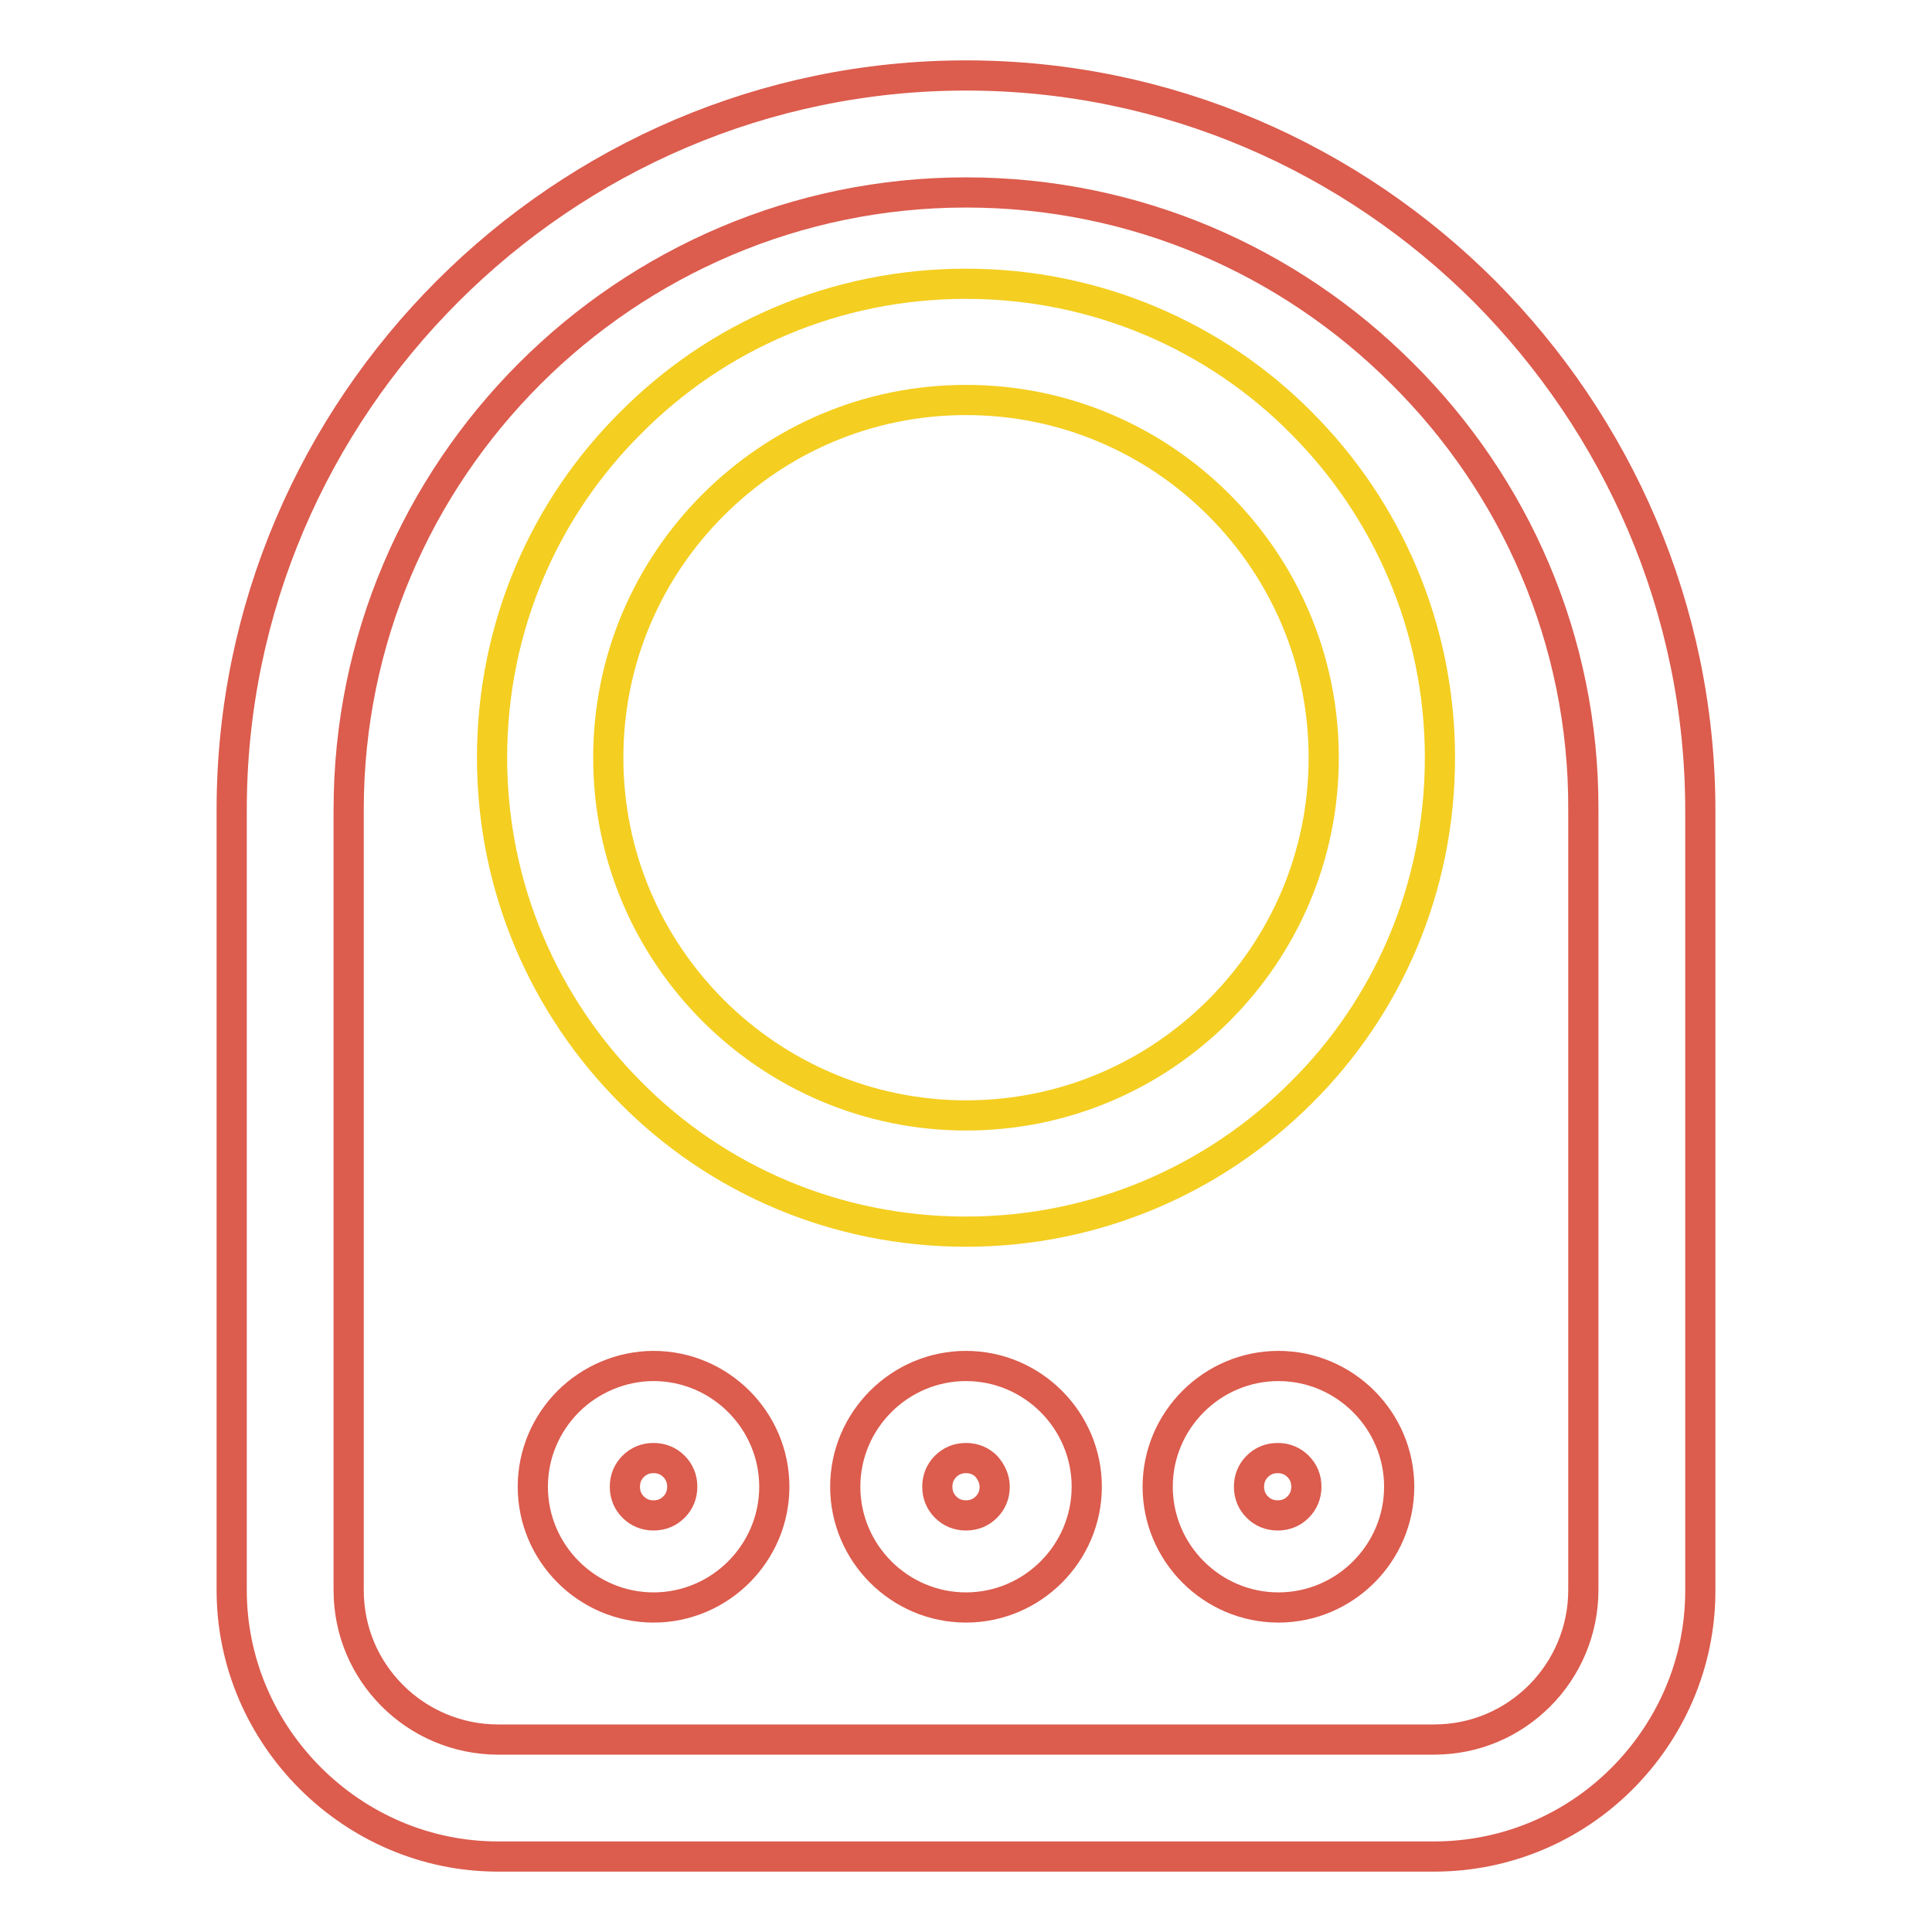 <?xml version="1.0" encoding="utf-8"?>
<!-- Svg Vector Icons : http://www.onlinewebfonts.com/icon -->
<!DOCTYPE svg PUBLIC "-//W3C//DTD SVG 1.1//EN" "http://www.w3.org/Graphics/SVG/1.1/DTD/svg11.dtd">
<svg version="1.1" xmlns="http://www.w3.org/2000/svg" xmlns:xlink="http://www.w3.org/1999/xlink" x="0px" y="0px" viewBox="0 0 256 256" enable-background="new 0 0 256 256" xml:space="preserve">
<g> <path stroke-width="4" fill-opacity="0" stroke="#f4ce21"  d="M128,37.6c17.3,0,33.1,7,44.4,18.4c11.4,11.4,18.4,27.1,18.4,44.4c0,17.4-7,33.1-18.4,44.4 c-11.4,11.4-27.1,18.4-44.4,18.4c-17.4,0-33.1-7-44.4-18.4c-11.4-11.4-18.4-27.1-18.4-44.4c0-17.4,7-33.1,18.4-44.4 C94.9,44.6,110.6,37.6,128,37.6z M161.5,66.9C152.9,58.3,141.1,53,128,53c-13.1,0-24.9,5.3-33.5,13.9c-8.6,8.6-13.9,20.4-13.9,33.5 c0,13.1,5.3,24.9,13.9,33.5c8.6,8.6,20.5,13.9,33.5,13.9c13.1,0,24.9-5.3,33.5-13.9c8.6-8.6,13.9-20.4,13.9-33.5 C175.4,87.3,170.1,75.5,161.5,66.9z"/> <path stroke-width="4" fill-opacity="0" stroke="#dc5c4d"  d="M128,10c26.8,0,51.1,11,68.7,28.6c17.6,17.7,28.6,42,28.6,68.8v103.4c0,9.7-4,18.5-10.4,24.9 S199.7,246,190,246H66c-9.7,0-18.5-4-24.9-10.4s-10.4-15.2-10.4-24.9V107.3c0-26.8,11-51.1,28.6-68.7C76.9,21,101.2,10,128,10z  M185.8,49.5c-14.9-14.9-35.3-24-57.8-24c-22.5,0-43,9.2-57.8,24c-14.9,14.9-24,35.3-24,57.8v103.4c0,5.5,2.2,10.4,5.8,14 c3.6,3.6,8.6,5.8,14,5.8H190c5.5,0,10.4-2.2,14-5.8c3.6-3.6,5.8-8.6,5.8-14V107.3C209.9,84.8,200.7,64.3,185.8,49.5L185.8,49.5z"/> <path stroke-width="4" fill-opacity="0" stroke="#dc5c4d"  d="M169.4,181c4.4,0,8.4,1.8,11.3,4.7c2.9,2.9,4.7,6.9,4.7,11.3c0,4.4-1.8,8.4-4.7,11.3 c-2.9,2.9-6.9,4.7-11.3,4.7c-4.4,0-8.4-1.8-11.3-4.7c-2.9-2.9-4.7-6.9-4.7-11.3c0-4.4,1.8-8.4,4.7-11.3 C161,182.8,165,181,169.4,181z M172,194.3c-0.7-0.7-1.6-1.1-2.7-1.1c-1.1,0-2,0.4-2.7,1.1v0c-0.7,0.7-1.1,1.6-1.1,2.7 s0.4,2,1.1,2.7v0c0.7,0.7,1.6,1.1,2.7,1.1c1.1,0,2-0.4,2.7-1.1v0c0.7-0.7,1.1-1.6,1.1-2.7C173.1,195.9,172.7,195,172,194.3 L172,194.3z M128,181c4.4,0,8.4,1.8,11.3,4.7c2.9,2.9,4.7,6.9,4.7,11.3c0,4.4-1.8,8.4-4.7,11.3c-2.9,2.9-6.9,4.7-11.3,4.7 s-8.4-1.8-11.3-4.7c-2.9-2.9-4.7-6.9-4.7-11.3c0-4.4,1.8-8.4,4.7-11.3C119.6,182.8,123.6,181,128,181L128,181z M130.7,194.3 c-0.7-0.7-1.6-1.1-2.7-1.1s-2,0.4-2.7,1.1c-0.7,0.7-1.1,1.6-1.1,2.7s0.4,2,1.1,2.7c0.7,0.7,1.6,1.1,2.7,1.1s2-0.4,2.7-1.1 c0.7-0.7,1.1-1.6,1.1-2.7S131.3,195,130.7,194.3z M86.6,181c4.4,0,8.4,1.8,11.3,4.7s4.7,6.9,4.7,11.3c0,4.4-1.8,8.4-4.7,11.3 s-6.9,4.7-11.3,4.7c-4.4,0-8.4-1.8-11.3-4.7s-4.7-6.9-4.7-11.3c0-4.4,1.8-8.4,4.7-11.3S82.3,181,86.6,181z M89.3,194.3 c-0.7-0.7-1.6-1.1-2.7-1.1s-2,0.4-2.7,1.1v0c-0.7,0.7-1.1,1.6-1.1,2.7s0.4,2,1.1,2.7v0c0.7,0.7,1.6,1.1,2.7,1.1s2-0.4,2.7-1.1v0 c0.7-0.7,1.1-1.6,1.1-2.7S90,195,89.3,194.3L89.3,194.3z"/></g>
</svg>